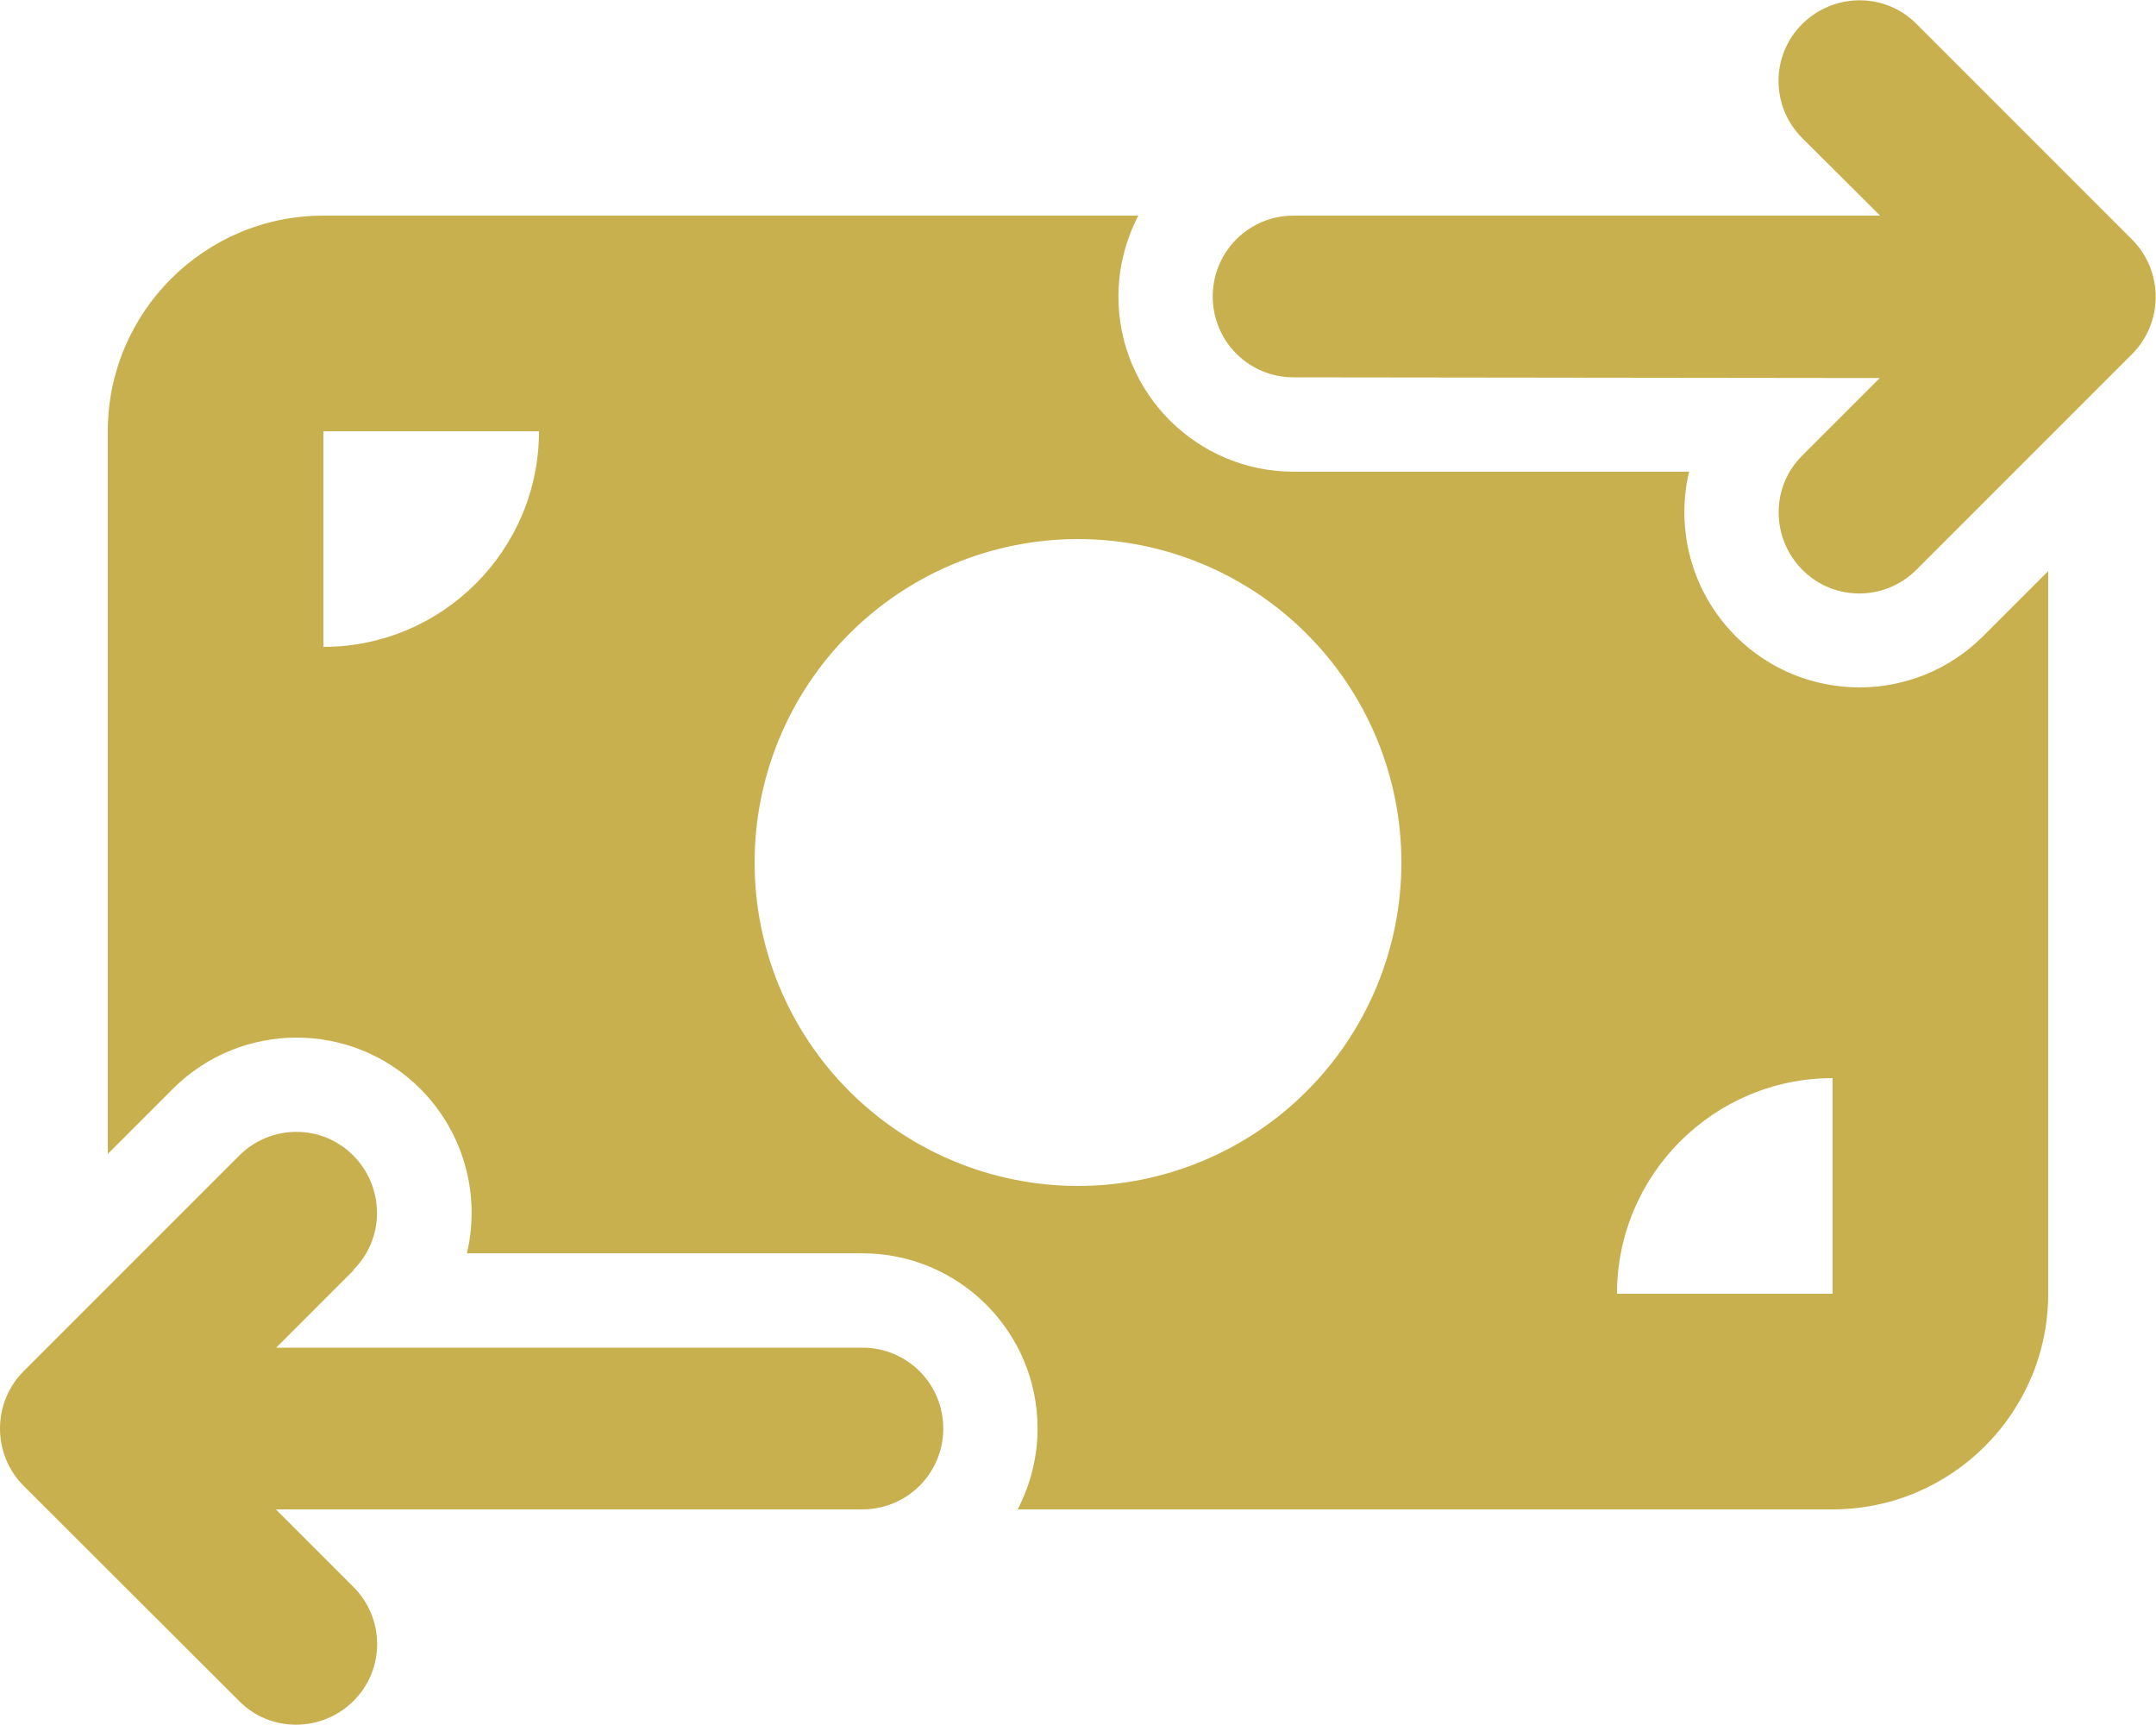<svg width="65" height="52" viewBox="0 0 65 52" fill="none" xmlns="http://www.w3.org/2000/svg">
<g clip-path="url(#clip0_41_19)">
<path d="M54.336 4.164C53.381 3.21 53.381 1.666 54.336 0.721C55.291 -0.223 56.834 -0.233 57.779 0.721L64.279 7.221C64.736 7.678 64.99 8.298 64.99 8.948C64.99 9.598 64.736 10.217 64.279 10.674L57.779 17.174C56.824 18.129 55.281 18.129 54.336 17.174C53.391 16.22 53.381 14.676 54.336 13.731L56.672 11.396L39 11.375C37.649 11.375 36.562 10.288 36.562 8.938C36.562 7.587 37.649 6.5 39 6.5H56.682L54.336 4.164ZM10.664 38.289L8.328 40.625H26C27.351 40.625 28.438 41.712 28.438 43.063C28.438 44.413 27.351 45.5 26 45.5H8.318L10.654 47.836C11.609 48.791 11.609 50.334 10.654 51.279C9.699 52.224 8.155 52.234 7.211 51.279L0.711 44.789C0.254 44.332 0 43.713 0 43.063C0 42.413 0.254 41.793 0.711 41.336L7.211 34.836C8.166 33.881 9.709 33.881 10.654 34.836C11.598 35.791 11.609 37.334 10.654 38.279L10.664 38.289ZM9.75 6.5H34.318C33.942 7.231 33.719 8.054 33.719 8.938C33.719 11.852 36.085 14.219 39 14.219H50.923C50.517 15.945 50.984 17.824 52.325 19.175C54.387 21.237 57.728 21.237 59.79 19.175L61.75 17.215V39C61.75 42.585 58.835 45.5 55.25 45.5H30.682C31.058 44.769 31.281 43.946 31.281 43.063C31.281 40.148 28.915 37.781 26 37.781H14.077C14.483 36.055 14.016 34.176 12.675 32.825C10.613 30.763 7.272 30.763 5.21 32.825L3.25 34.785V13C3.25 9.415 6.165 6.5 9.75 6.5ZM16.25 13H9.75V19.5C13.335 19.5 16.25 16.585 16.25 13ZM55.25 32.5C51.665 32.5 48.75 35.415 48.75 39H55.25V32.5ZM32.5 35.75C35.086 35.75 37.566 34.723 39.394 32.894C41.223 31.066 42.25 28.586 42.25 26C42.25 23.414 41.223 20.934 39.394 19.106C37.566 17.277 35.086 16.25 32.5 16.25C29.914 16.25 27.434 17.277 25.606 19.106C23.777 20.934 22.75 23.414 22.75 26C22.75 28.586 23.777 31.066 25.606 32.894C27.434 34.723 29.914 35.75 32.5 35.75Z" fill="#C9B04E"/>
</g>
<defs>
<clipPath id="clip0_41_19">
<rect width="65" height="52" fill="white"/>
</clipPath>
</defs>
</svg>
